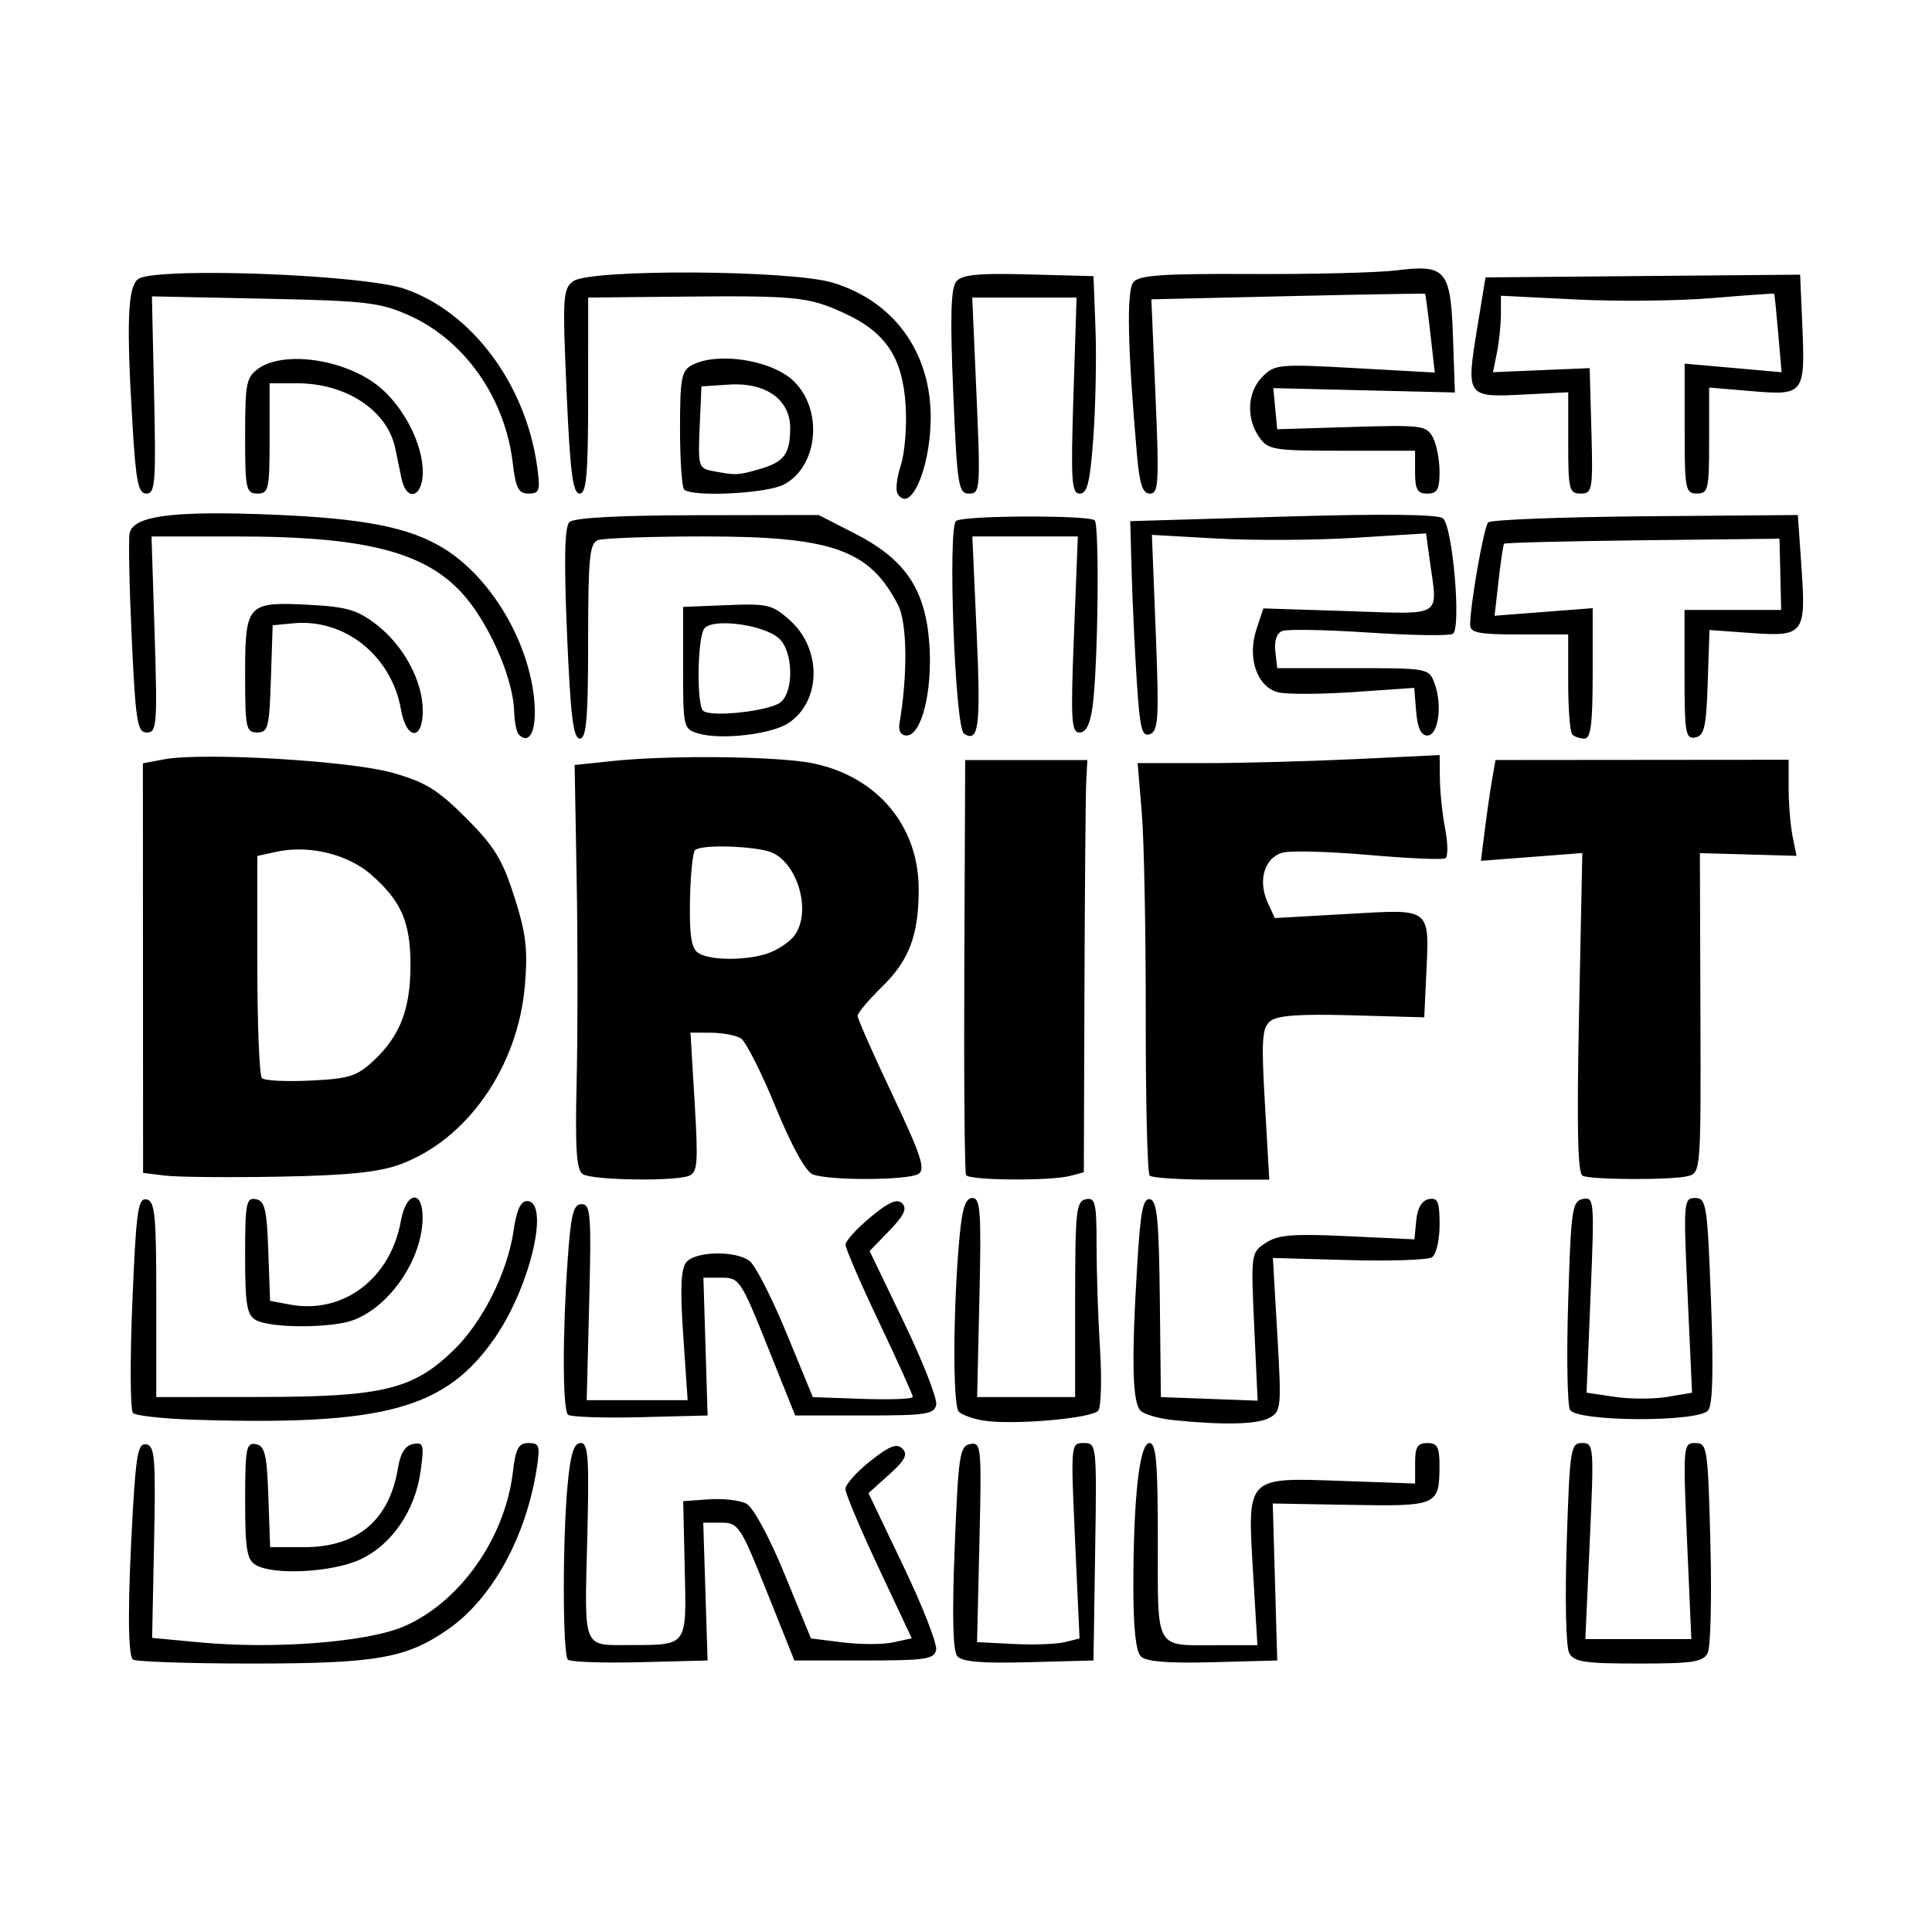 <svg width="1500" height="1500" viewBox="0 0 1500 1500" xmlns="http://www.w3.org/2000/svg">
  <!-- Original SVG transformiert und zentriert -->
  <svg x="100.0" y="208.426" width="1300" height="1083.148" viewBox="0 0 503.27 419.32">
    /2000/svg" viewBox="0 0 503.27 419.32">
  <path id="path9729" d="M388.08,0c-1.92,0-4.22.23-7,.57-5.57.7-25.16,1.19-43.54,1.1-26.84-.14-33.84.34-35.59,2.45-2.11,2.54-1.75,19.81,1.09,52.05.78,8.81,1.69,11.51,3.91,11.51,2.57,0,2.76-3.34,1.65-29.2l-1.25-29.2,41.01-.95c22.56-.52,41.12-.84,41.26-.72.14.13.85,5.51,1.59,11.96l1.33,11.72-23.95-1.33c-22.82-1.27-24.13-1.15-27.82,2.54-4.58,4.58-5.02,12.47-1.01,18.2,2.69,3.84,4.22,4.09,24.86,4.09h21.99v6.44c0,5.22.7,6.44,3.68,6.44s3.68-1.23,3.68-6.57c0-3.61-.91-8.27-2.02-10.35-1.91-3.56-3.35-3.74-24.4-3.1l-22.37.68-.59-6.18-.59-6.18,27.29.66,27.29.65-.57-16.57C397.44,4.21,396.39,0,388.08,0ZM169.6,1.22c-17.23-.09-33.48.76-36.02,2.62-3.11,2.27-3.25,4.69-2,33.14,1.07,24.36,1.88,30.69,3.92,30.69s2.57-5.5,2.57-29.46V8.75l26.24-.26c36.24-.36,39.68-.03,50.34,4.77,12.78,5.76,17.92,13.36,18.84,27.91.4,6.27-.25,14.37-1.45,17.99-1.2,3.62-1.63,7.48-.96,8.56,3.76,6.08,9.7-7.16,9.94-22.15.32-20.09-10.92-35.79-29.58-41.33-6.41-1.9-24.61-2.93-41.83-3.02ZM26.66,1.35c-12.37-.08-22.25.49-23.95,1.9C-.37,5.82-.74,16.61,1.18,48.05c.99,16.24,1.71,19.62,4.14,19.62,2.6,0,2.87-3.44,2.29-29.64l-.66-29.64,33.8.7c30.57.63,34.72,1.11,43.45,5,16.71,7.45,28.87,24.74,31.2,44.37.9,7.61,1.73,9.2,4.77,9.2,3.28,0,3.56-.86,2.58-8.03-3.4-24.82-19.65-46.61-39.9-53.52C74.78,3.38,47.27,1.48,26.66,1.35ZM260.85,1.66c-7.85.06-10.85.71-12.14,2.27-1.64,1.97-1.88,10.53-.92,33.2,1.2,28.35,1.54,30.54,4.8,30.54s3.45-1.26,2.21-29.46l-1.29-29.46h31.36l-.94,29.46c-.82,25.77-.58,29.46,1.91,29.46,2.28,0,3.1-3.41,4.08-17.03.67-9.37.96-24.07.63-32.68l-.59-15.65-19.52-.52c-3.81-.1-6.97-.15-9.58-.13ZM502.33,1.87l-47.27.41-47.28.41-2.47,15.07c-3.4,20.76-3.24,21,13.54,20.16l13.79-.7v15.22c0,14.08.28,15.22,3.75,15.22s3.72-.95,3.22-18.85l-.52-18.85-14.53.61-14.53.61,1.19-5.93c.65-3.26,1.19-8.43,1.19-11.49v-5.56l22.55,1.13c12.4.62,30.84.43,40.96-.42,10.13-.85,18.51-1.45,18.62-1.32.12.13.67,5.49,1.22,11.92l1.01,11.68-14.57-1.29-14.57-1.29v19.52c0,18.3.23,19.52,3.68,19.52s3.68-1.23,3.68-15.92v-15.92l12.88,1.08c15.7,1.32,16.02.88,15.12-20.1l-.65-14.95ZM178.28,27.09c-3.49.08-6.68.71-9.04,1.98-3.13,1.67-3.56,3.98-3.56,19.02,0,9.42.55,17.67,1.23,18.35,2.33,2.33,24.69,1.24,29.9-1.45,10.49-5.43,12.03-22.79,2.78-31.36-4.58-4.25-13.64-6.72-21.31-6.54ZM51.44,27.22c-4.96-.14-9.43.74-12.39,2.81-3.74,2.62-4.09,4.37-4.09,20.25s.26,17.38,3.68,17.38,3.68-1.23,3.68-16.57v-16.57h8.35c14.76,0,27.11,8.23,29.44,19.63.48,2.37,1.31,6.37,1.84,8.91,1.51,7.28,6.41,5.81,6.41-1.91,0-8.27-5.57-19.26-12.86-25.4-6.18-5.2-15.78-8.29-24.05-8.53ZM182.52,34.84c9.85.02,16.31,5.15,16.27,13.17-.04,7.83-1.81,10.18-9.3,12.33-6.47,1.86-7.03,1.88-14.23.5-3.97-.76-4.19-1.55-3.68-13.1l.54-12.29,8.39-.55c.69-.04,1.36-.07,2.01-.06h0ZM24.03,73.62c-16.07.17-23.02,2.03-23.78,5.98-.38,1.95-.09,16.22.64,31.71,1.18,25.18,1.66,28.17,4.57,28.17s3.18-2.19,2.31-29.46l-.94-29.46h25.7c41.85,0,59.81,5.4,71.11,21.37,6.74,9.53,11.98,22.97,12.19,31.25.08,3.12.71,6.25,1.41,6.94,3.04,3.04,5.15-.75,4.75-8.53-.93-18.06-12.59-38.33-27.26-47.4-10.3-6.37-23.87-9.05-51.47-10.19-7.49-.31-13.86-.44-19.21-.39ZM381.7,74.06c-8.07-.09-19.73.09-34.83.54l-45.87,1.35.43,15.65c.24,8.61.93,23.26,1.54,32.56.94,14.3,1.55,16.74,3.98,15.8,2.51-.96,2.73-4.85,1.72-30.49l-1.16-29.39,19.75,1.11c10.86.61,29.4.51,41.2-.23l21.45-1.33,1.11,8.08c2.4,17.53,4.5,16.21-24.45,15.29l-25.56-.82-2.09,6.32c-2.82,8.56.2,17.31,6.53,18.9,2.55.64,12.79.6,22.77-.08l18.13-1.25.59,7.16c.4,4.88,1.47,7.16,3.35,7.16,3.34,0,4.61-9.17,2.16-15.71-1.67-4.49-1.95-4.54-24.48-4.54h-22.79l-.58-5.07c-.37-3.2.42-5.46,2.14-6.12,1.5-.57,13.21-.35,26.02.5,12.82.85,24.16,1.02,25.2.37,2.59-1.6-.04-32.27-2.98-34.71-.74-.61-5.22-.96-13.29-1.05ZM501.68,74.11l-45.86.38c-25.22.21-46.48,1.04-47.24,1.84-1.31,1.39-5.41,24.72-5.41,30.81,0,2.36,2.62,2.87,14.73,2.87h14.73v14.42c0,7.93.55,14.98,1.23,15.65.68.67,2.33,1.23,3.68,1.23,1.89,0,2.45-4.49,2.45-19.6v-19.6l-14.74,1.14-14.74,1.14,1.19-10.53c.65-5.79,1.4-10.79,1.66-11.11.26-.32,18.99-.79,41.63-1.05l41.15-.47.26,10.71.25,10.71h-29.05v19.47c0,17.55.32,19.4,3.22,18.85,2.72-.52,3.31-3.08,3.75-16.45l.53-15.84,12.41.89c15.99,1.14,16.64.3,15.24-19.8l-1.09-15.65ZM207.33,74.11l-36.45.06c-24,.04-37.14.76-38.47,2.09-1.42,1.42-1.63,11.4-.7,33.54,1.05,24.7,1.88,31.51,3.84,31.51s2.51-5.8,2.51-29.26c0-24.98.43-29.42,2.91-30.38,1.6-.61,15.95-1.12,31.89-1.12,38.57,0,49.74,3.94,58.34,20.58,2.76,5.33,2.95,20.82.45,35.57-.39,2.32.4,3.68,2.13,3.68,4.48,0,7.8-13.24,6.85-27.32-1.12-16.57-7.21-25.63-22.45-33.41l-10.86-5.55ZM269.89,74.56c-9.88.03-19.88.48-21.21,1.3-2.6,1.61-.38,62.18,2.34,63.95,4.44,2.89,5.08-2.1,3.83-29.99l-1.31-29.27h31.71l-1.16,29.46c-1.02,25.82-.81,29.46,1.68,29.46,1.95,0,3.18-2.46,3.91-7.82,1.63-11.84,2.11-54.46.64-55.93-.81-.81-10.56-1.19-20.44-1.15ZM47.87,100.85c-12.46-.21-12.91,2.63-12.91,21.36,0,15.92.28,17.26,3.61,17.26s3.66-1.51,4.14-16.11l.53-16.11,6.28-.6c15.4-1.47,29.49,9.84,32.28,25.91,1.6,9.2,6.56,9.49,6.56.39s-5.93-19.82-14.08-26.03c-5.68-4.33-8.9-5.26-20.3-5.83-2.3-.12-4.33-.21-6.11-.24ZM187.22,101.03c-1.94-.04-4.32.04-7.39.16l-13.23.54v18.33c0,17.95.09,18.36,4.6,19.71,6.71,2.02,21.86.28,27.01-3.09,9.91-6.49,10.19-22.19.55-30.88-3.97-3.57-5.73-4.66-11.55-4.77ZM179.73,106.65c5.54.13,12.78,1.91,15.73,4.58,4.22,3.82,4.52,15.78.48,19.13-3.27,2.71-21.27,4.67-23.36,2.54-1.92-1.96-1.68-21.4.31-24.54.81-1.27,3.52-1.79,6.84-1.71ZM393.97,146.26l-25.15,1.21c-13.83.66-34.25,1.21-45.37,1.21h-20.23l1.25,14.94c.69,8.21,1.22,35.84,1.19,61.38-.03,25.54.5,46.99,1.17,47.66.67.67,9.04,1.22,18.59,1.22h17.37l-1.3-22.62c-1.12-19.33-.89-22.97,1.57-25.01,2.1-1.74,8.75-2.22,24.59-1.77l21.72.61.56-11.91c1-21.4,1.97-20.61-23.53-19.17l-21.96,1.24-2.16-4.74c-3.02-6.64-.87-13.56,4.66-14.95,2.5-.63,14.17-.29,25.94.74,11.77,1.03,22.05,1.47,22.85.98.8-.5.77-4.44-.06-8.77-.84-4.33-1.56-11.1-1.6-15.05l-.08-7.19ZM24.4,146.75c-5.97,0-10.89.25-13.78.79l-6.39,1.2.03,61.55.03,61.56,6.59.81h0c3.63.45,19.01.59,34.2.32,20.36-.36,29.89-1.31,36.26-3.62,20.29-7.34,35.66-29.32,37.72-53.95.91-10.8.33-15.56-3.19-26.59-3.57-11.18-6.02-15.16-14.53-23.67-8.54-8.54-12.21-10.79-22.2-13.6-9.58-2.69-36.84-4.82-54.74-4.8h0ZM169.7,146.89c-8.85.08-17.57.46-24.19,1.15l-11.51,1.2.61,34.24c.34,18.83.34,46.15,0,60.71-.48,20.76-.07,26.81,1.88,28.05,2.87,1.82,27.42,2.2,31.86.49,2.6-1,2.82-3.76,1.72-22.09l-1.25-20.95,6.25.03c3.44.02,7.45.79,8.92,1.71,1.46.93,6.15,10.2,10.41,20.6,4.79,11.69,9.05,19.43,11.14,20.25,4.92,1.94,28.7,1.83,31.81-.13,2.17-1.38.79-5.6-7.83-23.8-5.76-12.17-10.47-22.84-10.47-23.7s3.32-4.82,7.39-8.79c8.17-7.98,11.02-15.61,10.97-29.44-.06-18.83-12.33-33.51-31.43-37.61-6.41-1.38-21.55-2.05-36.3-1.92h0ZM498.92,147.67l-44.06.04-44.06.04-.98,5.52c-.54,3.04-1.53,9.86-2.2,15.15l-1.22,9.63,15.24-1.17,15.24-1.17-.98,48.08c-.71,34.88-.41,48.32,1.1,48.94h0c3,1.24,27.16,1.29,31.7.07,3.77-1.01,3.84-1.86,3.68-49.05l-.16-48.02,14.52.41,14.52.41-1.18-5.88c-.65-3.23-1.18-9.73-1.18-14.44v-8.56ZM251.39,147.76l-.26,61.68c-.15,33.92.09,62.3.52,63.06.92,1.63,25.44,1.82,31.33.24l4.07-1.09.19-55.5c.11-30.52.35-58.4.53-61.94l.34-6.45h-36.72ZM179.15,173.74c4.4.05,9.44.52,12.82,1.37,8.68,2.18,13.67,18.07,8.02,25.51-1.32,1.73-4.66,4.01-7.43,5.06-6.26,2.38-17.69,2.44-21.36.1-2.09-1.33-2.71-5.13-2.53-15.7.13-7.67.82-14.53,1.54-15.25.8-.8,4.55-1.15,8.94-1.1ZM51.91,174.64c7.75.18,15.68,2.94,20.96,7.58,9.06,7.95,11.79,14.26,11.79,27.19s-2.98,21.08-10.91,28.54c-5.16,4.85-7.38,5.57-19.1,6.15-7.29.36-13.88.03-14.64-.74-.76-.77-1.38-16.11-1.38-34.08v-32.69l5.69-1.25c2.43-.53,4.99-.76,7.58-.7ZM85.65,279.27c-1.45.2-3.1,2.6-3.88,7.03-3.09,17.36-17.38,28.12-33.38,25.12l-5.93-1.11-.53-14.98c-.45-12.55-1.05-15.08-3.75-15.59-2.89-.55-3.22,1.21-3.22,16.92,0,14.76.51,17.83,3.22,19.41h0c4.27,2.48,22.8,2.5,29.34.02,11.1-4.2,20.71-18.41,20.79-30.72.03-4.32-1.21-6.31-2.66-6.11h0ZM253.57,279.39c-2.06,0-3.06,2.96-3.86,11.51-1.97,20.87-2.11,50.9-.24,52.72,1,.97,4.3,2.17,7.34,2.66,8.95,1.44,32.93-.65,34.6-3.02.84-1.2,1.07-9.56.5-18.58-.57-9.02-1.03-22.95-1.03-30.97,0-12.9-.37-14.51-3.22-13.95-2.91.57-3.22,3.5-3.22,30.05v29.42h-29.46l.69-29.92c.59-25.74.3-29.92-2.09-29.92ZM470.8,279.4c-3.48,0-3.56.99-2.27,29.26l1.33,29.26-7.41,1.25c-4.08.69-11.21.68-15.85-.01l-8.44-1.26,1.21-29.44c1.17-28.33,1.08-29.42-2.3-28.77-3.25.62-3.59,3-4.44,30.71-.51,16.52-.26,31.22.55,32.66h0c2.03,3.61,38.54,3.78,41.51.19,1.38-1.67,1.65-12.02.86-33.14-1.09-28.87-1.37-30.71-4.76-30.71h0ZM391.66,279.63c-.27,0-.57.04-.91.1-2.09.4-3.42,2.63-3.78,6.35l-.56,5.74-20.08-.95c-16.46-.78-20.89-.42-24.58,2-4.47,2.93-4.49,3.12-3.48,25.19l1.02,22.25-14.54-.54-14.54-.54-.32-29.46c-.26-23.8-.82-29.56-2.94-30-2.08-.43-2.87,3.53-3.82,19.16-1.83,29.84-1.51,42.35,1.12,44.54,1.28,1.06,5.63,2.27,9.67,2.68,15.07,1.54,25.18,1.31,28.85-.65,3.61-1.93,3.71-3.02,2.44-25.05l-1.33-23.03,22.75.63c12.51.35,23.79-.03,25.05-.83,1.28-.82,2.3-5.14,2.3-9.78,0-6.06-.41-7.8-2.31-7.8ZM4.86,279.77c-2.18.12-2.73,5.23-3.8,31.09-.72,17.4-.63,32.31.2,33.15.84.84,9.38,1.76,18.99,2.05,56.85,1.74,75.1-3.3,89.91-24.83,10.57-15.37,16.51-40.92,9.51-40.92-1.86,0-3.14,2.78-3.98,8.69-1.81,12.65-9.3,27.63-18.06,36.13-12.19,11.83-21.28,14.03-58.07,14.07l-31.3.03v-29.42c0-25.51-.39-29.5-2.95-30-.16-.03-.31-.05-.46-.04ZM231.11,280.37c-1.6-.12-4.04,1.35-8.18,4.79-4.11,3.41-7.49,7.12-7.51,8.24-.02,1.12,4.52,11.62,10.09,23.33,5.57,11.72,10.13,21.81,10.13,22.44s-6.76.89-15.02.6l-15.02-.53-7.96-19.33c-4.38-10.63-9.38-20.37-11.1-21.63-4.31-3.16-16.22-2.9-18.96.41-1.65,1.99-1.9,7.86-.93,22.09l1.32,19.38h-30.34l.75-29.46c.67-26.36.43-29.46-2.27-29.46-2.49,0-3.23,2.96-4.21,16.85-1.57,22.09-1.52,44.8.09,46.42.71.7,10.44,1.05,21.63.77l20.35-.52-.63-20.71-.63-20.71h5.5c5.29,0,5.82.8,13.79,20.71l8.29,20.71h20.88c18.52,0,20.95-.37,21.51-3.26.35-1.8-4.01-12.92-9.69-24.72l-10.32-21.45,5.93-6.12c4.38-4.52,5.4-6.66,3.87-8.19-.38-.38-.82-.6-1.36-.64ZM135.79,353.04c-2.01,0-3.02,3.23-3.89,12.43-1.57,16.66-1.52,51.08.08,52.68.71.7,10.44,1.05,21.63.77l20.35-.52-.65-20.71-.65-20.71h5.4c5.16,0,5.77.91,13.7,20.71l8.29,20.71h20.99c18.57,0,21.06-.37,21.62-3.24.34-1.78-4.09-13.1-9.86-25.15l-10.48-21.91,6.2-5.57c4.8-4.31,5.71-6.07,4.02-7.78-1.69-1.72-3.85-.89-9.67,3.71-4.12,3.26-7.48,7.03-7.48,8.39s4.49,12,9.97,23.67l9.97,21.21-5.55,1.22c-3.05.67-9.87.68-15.15.02l-9.6-1.2-7.92-19.3c-4.59-11.18-9.41-20.09-11.45-21.18-1.94-1.04-7.02-1.64-11.28-1.33l-7.75.56.47,20.5c.53,23.29.96,22.7-16.43,22.74-14.36.04-13.72,1.58-12.89-31.32.64-25.03.34-29.41-1.97-29.41h0ZM287.02,353.04c-3.91,0-3.92.18-2.6,29.37l1.34,29.37-4.43,1.11c-2.43.61-9.36.86-15.4.55l-10.97-.56.71-30.1c.68-28.69.55-30.07-2.76-29.44-3.17.61-3.57,3.26-4.67,31.02-.8,20.25-.56,31.14.74,32.72h0c1.41,1.72,7.28,2.22,21.45,1.84l19.52-.52.5-32.68c.5-32.31.46-32.68-3.43-32.68h0ZM306.79,353.04c-3.02,0-4.84,16.26-4.86,43.36,0,12.22.76,19.27,2.25,20.77,1.58,1.58,8.14,2.11,21.63,1.75l19.37-.52-.67-23.59-.67-23.59,23.4.41c26.08.46,26.66.2,26.71-11.68.02-5.69-.62-6.9-3.65-6.9s-3.68,1.23-3.68,6.08v6.08l-21.75-.77c-29.2-1.04-28.69-1.57-26.95,27.55l1.3,21.82h-12.05c-19.02,0-17.88,2.02-17.88-31.5,0-23.39-.5-29.26-2.5-29.26ZM436.82,353.04c-3.46,0-3.71,1.62-4.63,29.92-.55,16.85-.23,31.32.72,33.14,1.45,2.75,4.49,3.22,20.9,3.22s19.42-.46,20.77-3.22c.86-1.77,1.22-16.68.79-33.14-.74-28.65-.94-29.92-4.54-29.92s-3.73.6-2.47,29.46l1.29,29.46h-31.86l1.33-29.46c1.3-28.61,1.23-29.46-2.32-29.46ZM120.14,353.04c-2.99,0-3.85,1.59-4.7,8.75-2.37,19.91-15.97,39.15-32.79,46.39-10.95,4.71-38.8,6.89-61.26,4.78l-14.38-1.35.59-28.81c.52-25.06.22-28.88-2.3-29.36-2.45-.47-3.09,2.7-4.1,20.23-1.54,26.73-1.53,42.87.01,44.42.68.67,16.7,1.23,35.61,1.23,37.61,0,46.53-1.55,59.11-10.27,13.2-9.15,23.41-27.61,26.65-48.18,1.1-6.99.84-7.83-2.43-7.83h0ZM86.48,353.18c-.3.02-.65.08-1.04.15-2.34.45-3.81,2.77-4.52,7.12-2.56,15.76-12.16,23.89-28.21,23.89h-10.23l-.53-15.17c-.45-12.73-1.05-15.27-3.76-15.79-2.89-.55-3.22,1.21-3.22,16.92,0,14.76.51,17.83,3.22,19.41h0c5.34,3.11,22.78,2.22,31.18-1.59,9.57-4.34,16.7-14.69,18.33-26.59.96-7.03.92-8.5-1.21-8.35h0Z"/>

  </svg>
</svg>